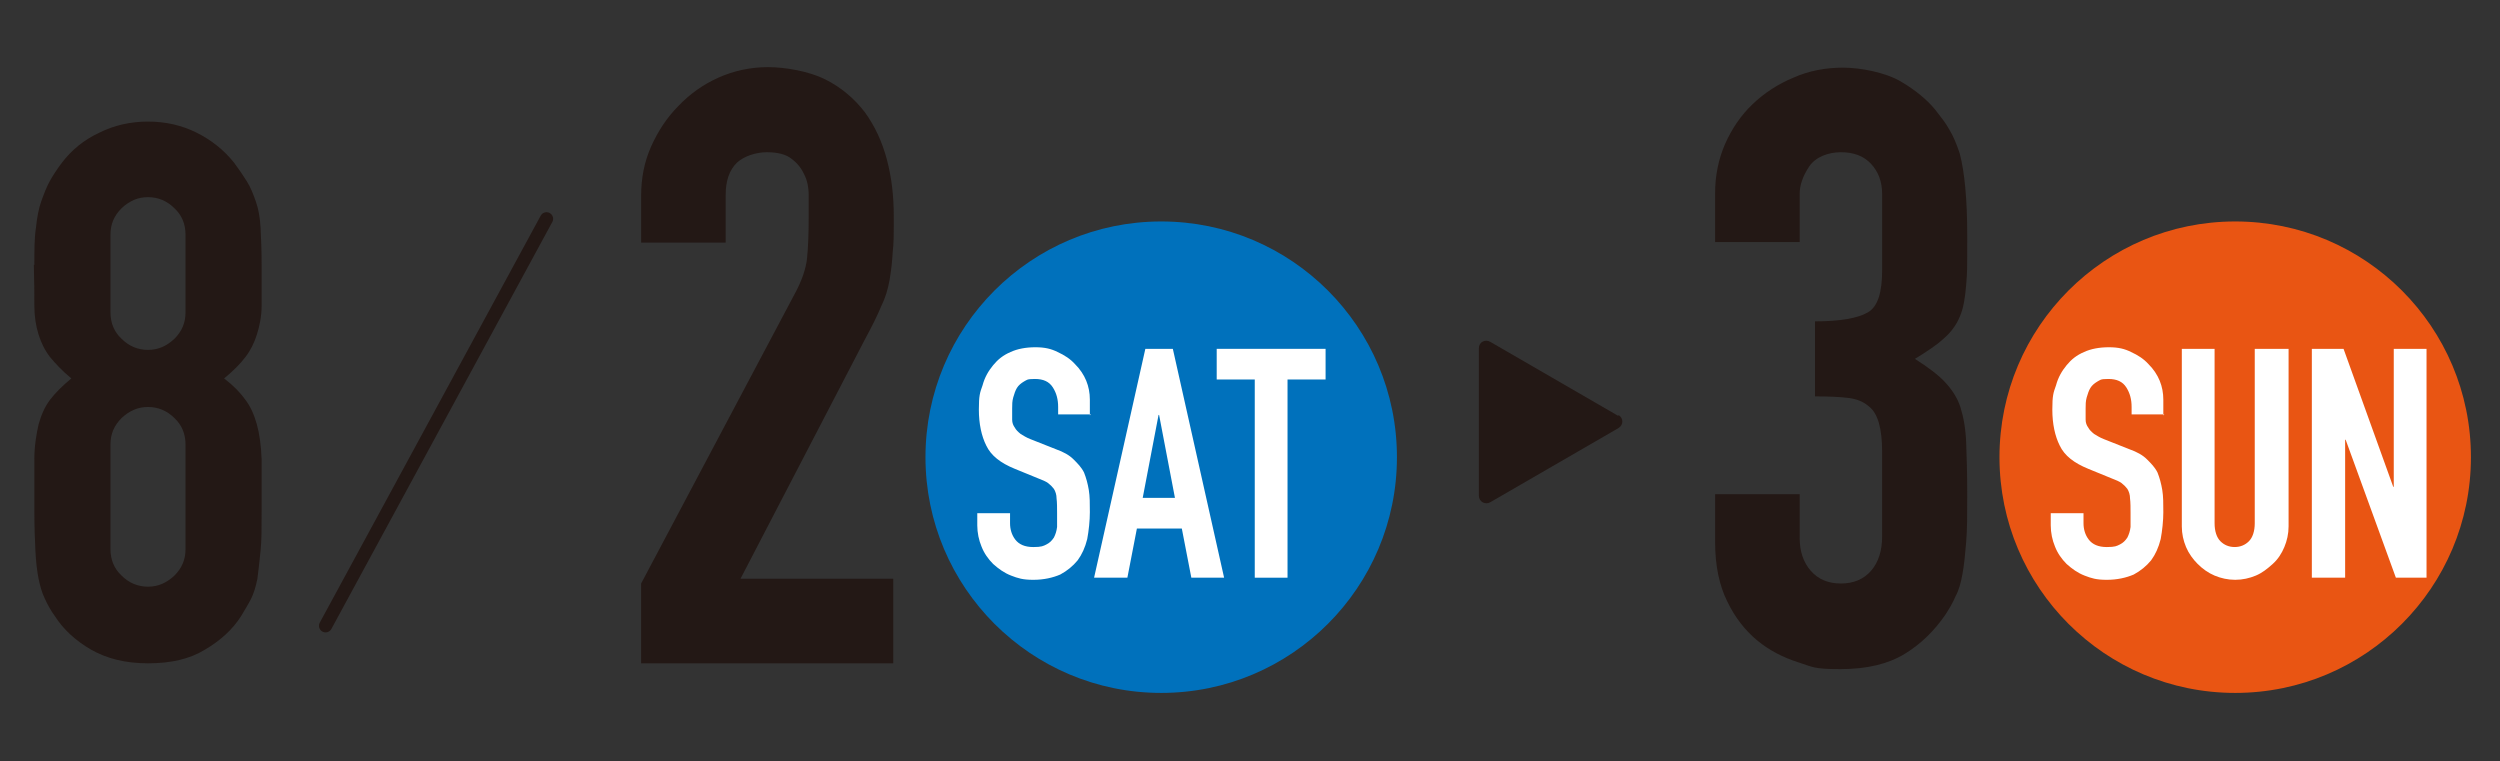 <?xml version="1.0" encoding="UTF-8"?>
<svg id="_レイヤー_1" xmlns="http://www.w3.org/2000/svg" version="1.1" viewBox="0 0 473 144">
  <rect x="0" y="0" width="473" height="144" fill="#333333" stroke="none"/>
  <!-- Generator: Adobe Illustrator 29.6.1, SVG Export Plug-In . SVG Version: 2.1.1 Build 9)  -->
  <defs>
    <style>
      .st0 {
        fill: #231815;
      }

      .st1 {
        fill: #0071bc;
      }

      .st2 {
        fill: #fff;
      }

      .st3 {
        fill: #e95513;
      }

      .st4 {
        fill: none;
        stroke: #231815;
        stroke-linecap: round;
        stroke-linejoin: round;
        stroke-width: 2.5px;
      }
    </style>
  </defs>
  <path class="st0" d="M306.2,78.7l-24.2-14c-1-.6-2.2,0-2.2,1.2v27.9c0,1.1,1.2,1.8,2.2,1.2l24.2-14c1-.6,1-1.9,0-2.5v.2Z"/>
  <line class="st4" x1="103.4" y1="41.4" x2="61.6" y2="118.4"/>
  <path class="st0" d="M121.3,125.5v-15.1l28.9-54.5c1.5-2.7,2.3-5.1,2.5-7.1s.3-4.6.3-7.6v-4.3c0-1.5-.3-2.9-.9-4-.5-1.1-1.3-2.1-2.4-2.9-1-.8-2.6-1.2-4.6-1.2s-4.3.7-5.7,2c-1.4,1.4-2.1,3.4-2.1,6v9.1h-16v-8.8c0-3.4.6-6.5,1.9-9.4s3-5.5,5.2-7.7c2.1-2.2,4.6-4,7.5-5.3s6.1-2,9.4-2,7.8.8,10.8,2.3,5.5,3.6,7.5,6.2c1.9,2.6,3.3,5.6,4.2,9,.9,3.4,1.3,6.9,1.3,10.7s0,5-.2,6.8c-.1,1.8-.3,3.6-.6,5.3s-.8,3.4-1.6,5c-.7,1.7-1.7,3.7-3,6.1l-23.6,45.4h28.9v16h-47.7,0Z"/>
  <path class="st0" d="M6.5,50.1c0-2.7,0-5.1.3-7,.2-1.9.5-3.6,1-5s1-2.7,1.6-3.8,1.4-2.3,2.3-3.5c1.9-2.5,4.3-4.4,7.1-5.7,2.8-1.4,5.9-2.1,9.2-2.1s6.4.7,9.2,2.1,5.2,3.3,7.1,5.7c.9,1.2,1.7,2.4,2.4,3.5s1.2,2.4,1.7,3.8c.5,1.4.8,3.1.9,5s.2,4.3.2,7,0,5.6,0,7.7c0,2.1-.4,3.9-.9,5.5-.5,1.6-1.2,3-2.2,4.3-1,1.3-2.3,2.6-4,4,1.7,1.3,3,2.6,4,4,1,1.3,1.7,2.9,2.2,4.7.5,1.8.8,4,.9,6.6,0,2.6,0,5.8,0,9.6s0,5.7-.2,7.7-.4,3.8-.6,5.3c-.3,1.5-.7,2.8-1.2,3.8s-1.2,2.1-1.9,3.3c-1.6,2.5-3.9,4.6-6.8,6.3-2.9,1.8-6.5,2.6-10.8,2.6s-7.8-.9-10.8-2.6c-2.9-1.7-5.2-3.8-6.8-6.3-.8-1.1-1.4-2.2-1.9-3.3-.5-1-.9-2.3-1.2-3.8-.3-1.5-.5-3.3-.6-5.3s-.2-4.6-.2-7.7,0-7,0-9.6c0-2.6.4-4.8.8-6.6.5-1.8,1.2-3.4,2.2-4.7s2.3-2.6,4-4c-1.7-1.4-3-2.8-4-4-1-1.3-1.7-2.7-2.2-4.3-.5-1.6-.8-3.4-.8-5.5s0-4.6-.1-7.7ZM35.1,44.4c0-2-.7-3.7-2.1-5-1.4-1.4-3.1-2.1-5-2.1s-3.5.7-5,2.1c-1.4,1.4-2.1,3-2.1,5v14.7c0,2,.7,3.7,2.1,5,1.4,1.4,3.1,2.1,5,2.1s3.5-.7,5-2.1c1.4-1.4,2.1-3,2.1-5v-14.7ZM35.1,84.1c0-2-.7-3.7-2.1-5-1.4-1.4-3.1-2.1-5-2.1s-3.5.7-5,2.1c-1.4,1.4-2.1,3-2.1,5v19.8c0,2,.7,3.7,2.1,5,1.4,1.4,3.1,2.1,5,2.1s3.5-.7,5-2.1c1.4-1.4,2.1-3,2.1-5,0,0,0-19.8,0-19.8Z"/>
  <g>
    <circle class="st1" cx="219.7" cy="86.5" r="44.6"/>
    <g>
      <path class="st2" d="M206.4,78.4h-6.2v-1.4c0-1.4-.3-2.6-1-3.7s-1.8-1.6-3.4-1.6-1.5.2-2.1.5c-.5.3-1,.7-1.3,1.2s-.5,1.1-.7,1.8-.2,1.4-.2,2.1v2.1c0,.6.2,1.1.5,1.5.2.4.6.8,1.1,1.2.5.3,1.1.7,1.9,1l4.8,1.9c1.4.5,2.5,1.1,3.3,1.9s1.5,1.5,2,2.5c.4,1,.7,2.1.9,3.3.2,1.2.2,2.6.2,4.2s-.2,3.5-.5,5.1c-.4,1.6-1,2.9-1.8,4-.9,1.1-2,2-3.3,2.7-1.4.6-3.1,1-5.1,1s-2.9-.3-4.2-.8-2.4-1.3-3.4-2.2c-.9-.9-1.7-2-2.2-3.3-.5-1.2-.8-2.6-.8-4v-2.3h6.2v1.9c0,1.1.3,2.2,1,3.1s1.8,1.4,3.4,1.4,1.9-.2,2.5-.5,1-.7,1.4-1.3c.3-.6.5-1.2.6-2v-2.6c0-.9,0-2.1-.1-2.8,0-.7-.2-1.3-.5-1.8-.3-.4-.7-.8-1.1-1.1s-1.1-.6-1.9-.9l-4.4-1.8c-2.7-1.1-4.5-2.5-5.4-4.4-.9-1.8-1.4-4.1-1.4-6.8s.2-3.2.7-4.6c.4-1.5,1.1-2.7,2-3.8.9-1.1,1.9-1.9,3.3-2.5,1.3-.6,2.9-.9,4.7-.9s3,.3,4.2.9c1.3.6,2.4,1.3,3.3,2.3,1.9,1.9,2.8,4.2,2.8,6.7v3l.2-.2Z"/>
      <path class="st2" d="M207,109.3l9.7-43.3h5.2l9.7,43.3h-6.2l-1.8-9.3h-8.5l-1.8,9.3h-6.3ZM222.3,94.2l-3-15.7h-.1l-3,15.7h6.2,0Z"/>
      <path class="st2" d="M237.4,109.3v-37.5h-7.2v-5.8h20.6v5.8h-7.2v37.5h-6.2Z"/>
    </g>
  </g>
  <path class="st0" d="M343.4,60.8c4.8,0,8.1-.6,10-1.7s2.7-3.8,2.7-8v-14.4c0-2.3-.7-4.2-2.1-5.7s-3.3-2.2-5.7-2.2-4.8.9-6,2.7c-1.2,1.8-1.8,3.5-1.8,5.2v9.1h-16v-9.3c0-3.2.6-6.3,1.9-9.3,1.3-2.9,3-5.4,5.2-7.5s4.8-3.8,7.7-5c2.9-1.3,6.1-1.9,9.4-1.9s8,.9,10.9,2.6,5,3.5,6.5,5.3c1,1.3,2,2.5,2.7,3.8.8,1.3,1.4,2.8,2,4.6.9,3.5,1.4,8.6,1.4,15.4s0,7-.2,9.4c-.2,2.4-.5,4.4-1.2,6-.7,1.7-1.8,3.1-3.1,4.2-1.3,1.2-3.1,2.4-5.4,3.8,2.5,1.6,4.4,3,5.7,4.4,1.3,1.4,2.3,2.9,2.9,4.7.6,1.9,1,4.1,1.1,6.7s.2,5.8.2,9.8,0,6.7-.2,9.1-.4,4.4-.7,6c-.3,1.7-.7,3.1-1.3,4.2-.5,1.2-1.2,2.4-2,3.6-2,2.9-4.5,5.4-7.6,7.3s-7.1,2.9-12.2,2.9-5.2-.4-8-1.3-5.4-2.2-7.7-4.1c-2.3-1.9-4.2-4.3-5.7-7.4-1.5-3-2.3-6.8-2.3-11.2v-9.1h16v8.3c0,2.5.7,4.6,2.1,6.2s3.3,2.4,5.7,2.4,4.3-.8,5.7-2.4c1.4-1.6,2.1-3.8,2.1-6.5v-16c0-4.4-.8-7.3-2.5-8.6-.9-.8-2.2-1.4-3.8-1.6-1.6-.2-3.7-.3-6.4-.3v-14.1h0Z"/>
  <g>
    <circle class="st3" cx="422.9" cy="86.5" r="44.6"/>
    <g>
      <path class="st2" d="M409.5,78.4h-6.2v-1.4c0-1.4-.3-2.6-1-3.7s-1.8-1.6-3.4-1.6-1.5.2-2.1.5c-.5.3-1,.7-1.3,1.2s-.5,1.1-.7,1.8-.2,1.4-.2,2.1v2.1c0,.6.2,1.1.5,1.5.2.4.6.8,1.1,1.2.5.3,1.1.7,1.9,1l4.8,1.9c1.4.5,2.5,1.1,3.3,1.9s1.5,1.5,2,2.5c.4,1,.7,2.1.9,3.3.2,1.2.2,2.6.2,4.2s-.2,3.5-.5,5.1c-.4,1.6-1,2.9-1.8,4-.9,1.1-2,2-3.3,2.7-1.4.6-3.1,1-5.1,1s-2.9-.3-4.2-.8c-1.3-.5-2.4-1.3-3.4-2.2-.9-.9-1.7-2-2.2-3.3-.5-1.2-.8-2.6-.8-4v-2.3h6.2v1.9c0,1.1.3,2.2,1,3.1s1.8,1.4,3.4,1.4,1.9-.2,2.5-.5,1-.7,1.4-1.3c.3-.6.5-1.2.6-2v-2.6c0-.9,0-2.1-.1-2.8,0-.7-.2-1.3-.5-1.8-.3-.4-.7-.8-1.1-1.1s-1.1-.6-1.9-.9l-4.4-1.8c-2.7-1.1-4.5-2.5-5.4-4.4-.9-1.8-1.4-4.1-1.4-6.8s.2-3.2.7-4.6c.4-1.5,1.1-2.7,2-3.8.9-1.1,1.9-1.9,3.3-2.5,1.3-.6,2.9-.9,4.7-.9s3,.3,4.2.9c1.3.6,2.4,1.3,3.3,2.3,1.9,1.9,2.8,4.2,2.8,6.7v3l.2-.2Z"/>
      <path class="st2" d="M433,66v33.6c0,1.4-.3,2.7-.8,3.9s-1.2,2.3-2.2,3.2-2,1.7-3.2,2.2-2.5.8-3.9.8-2.7-.3-3.9-.8c-1.2-.5-2.3-1.3-3.2-2.2-.9-.9-1.7-2-2.2-3.2s-.8-2.5-.8-3.9v-33.6h6.2v33c0,1.5.4,2.7,1.1,3.4s1.6,1.1,2.7,1.1,2-.4,2.7-1.1,1.1-1.9,1.1-3.4v-33h6.4Z"/>
      <path class="st2" d="M437.4,109.3v-43.3h6l9.4,26.1h.1v-26.1h6.2v43.3h-5.8l-9.5-26.1h-.1v26.1h-6.3Z"/>
    </g>
  </g>
</svg>